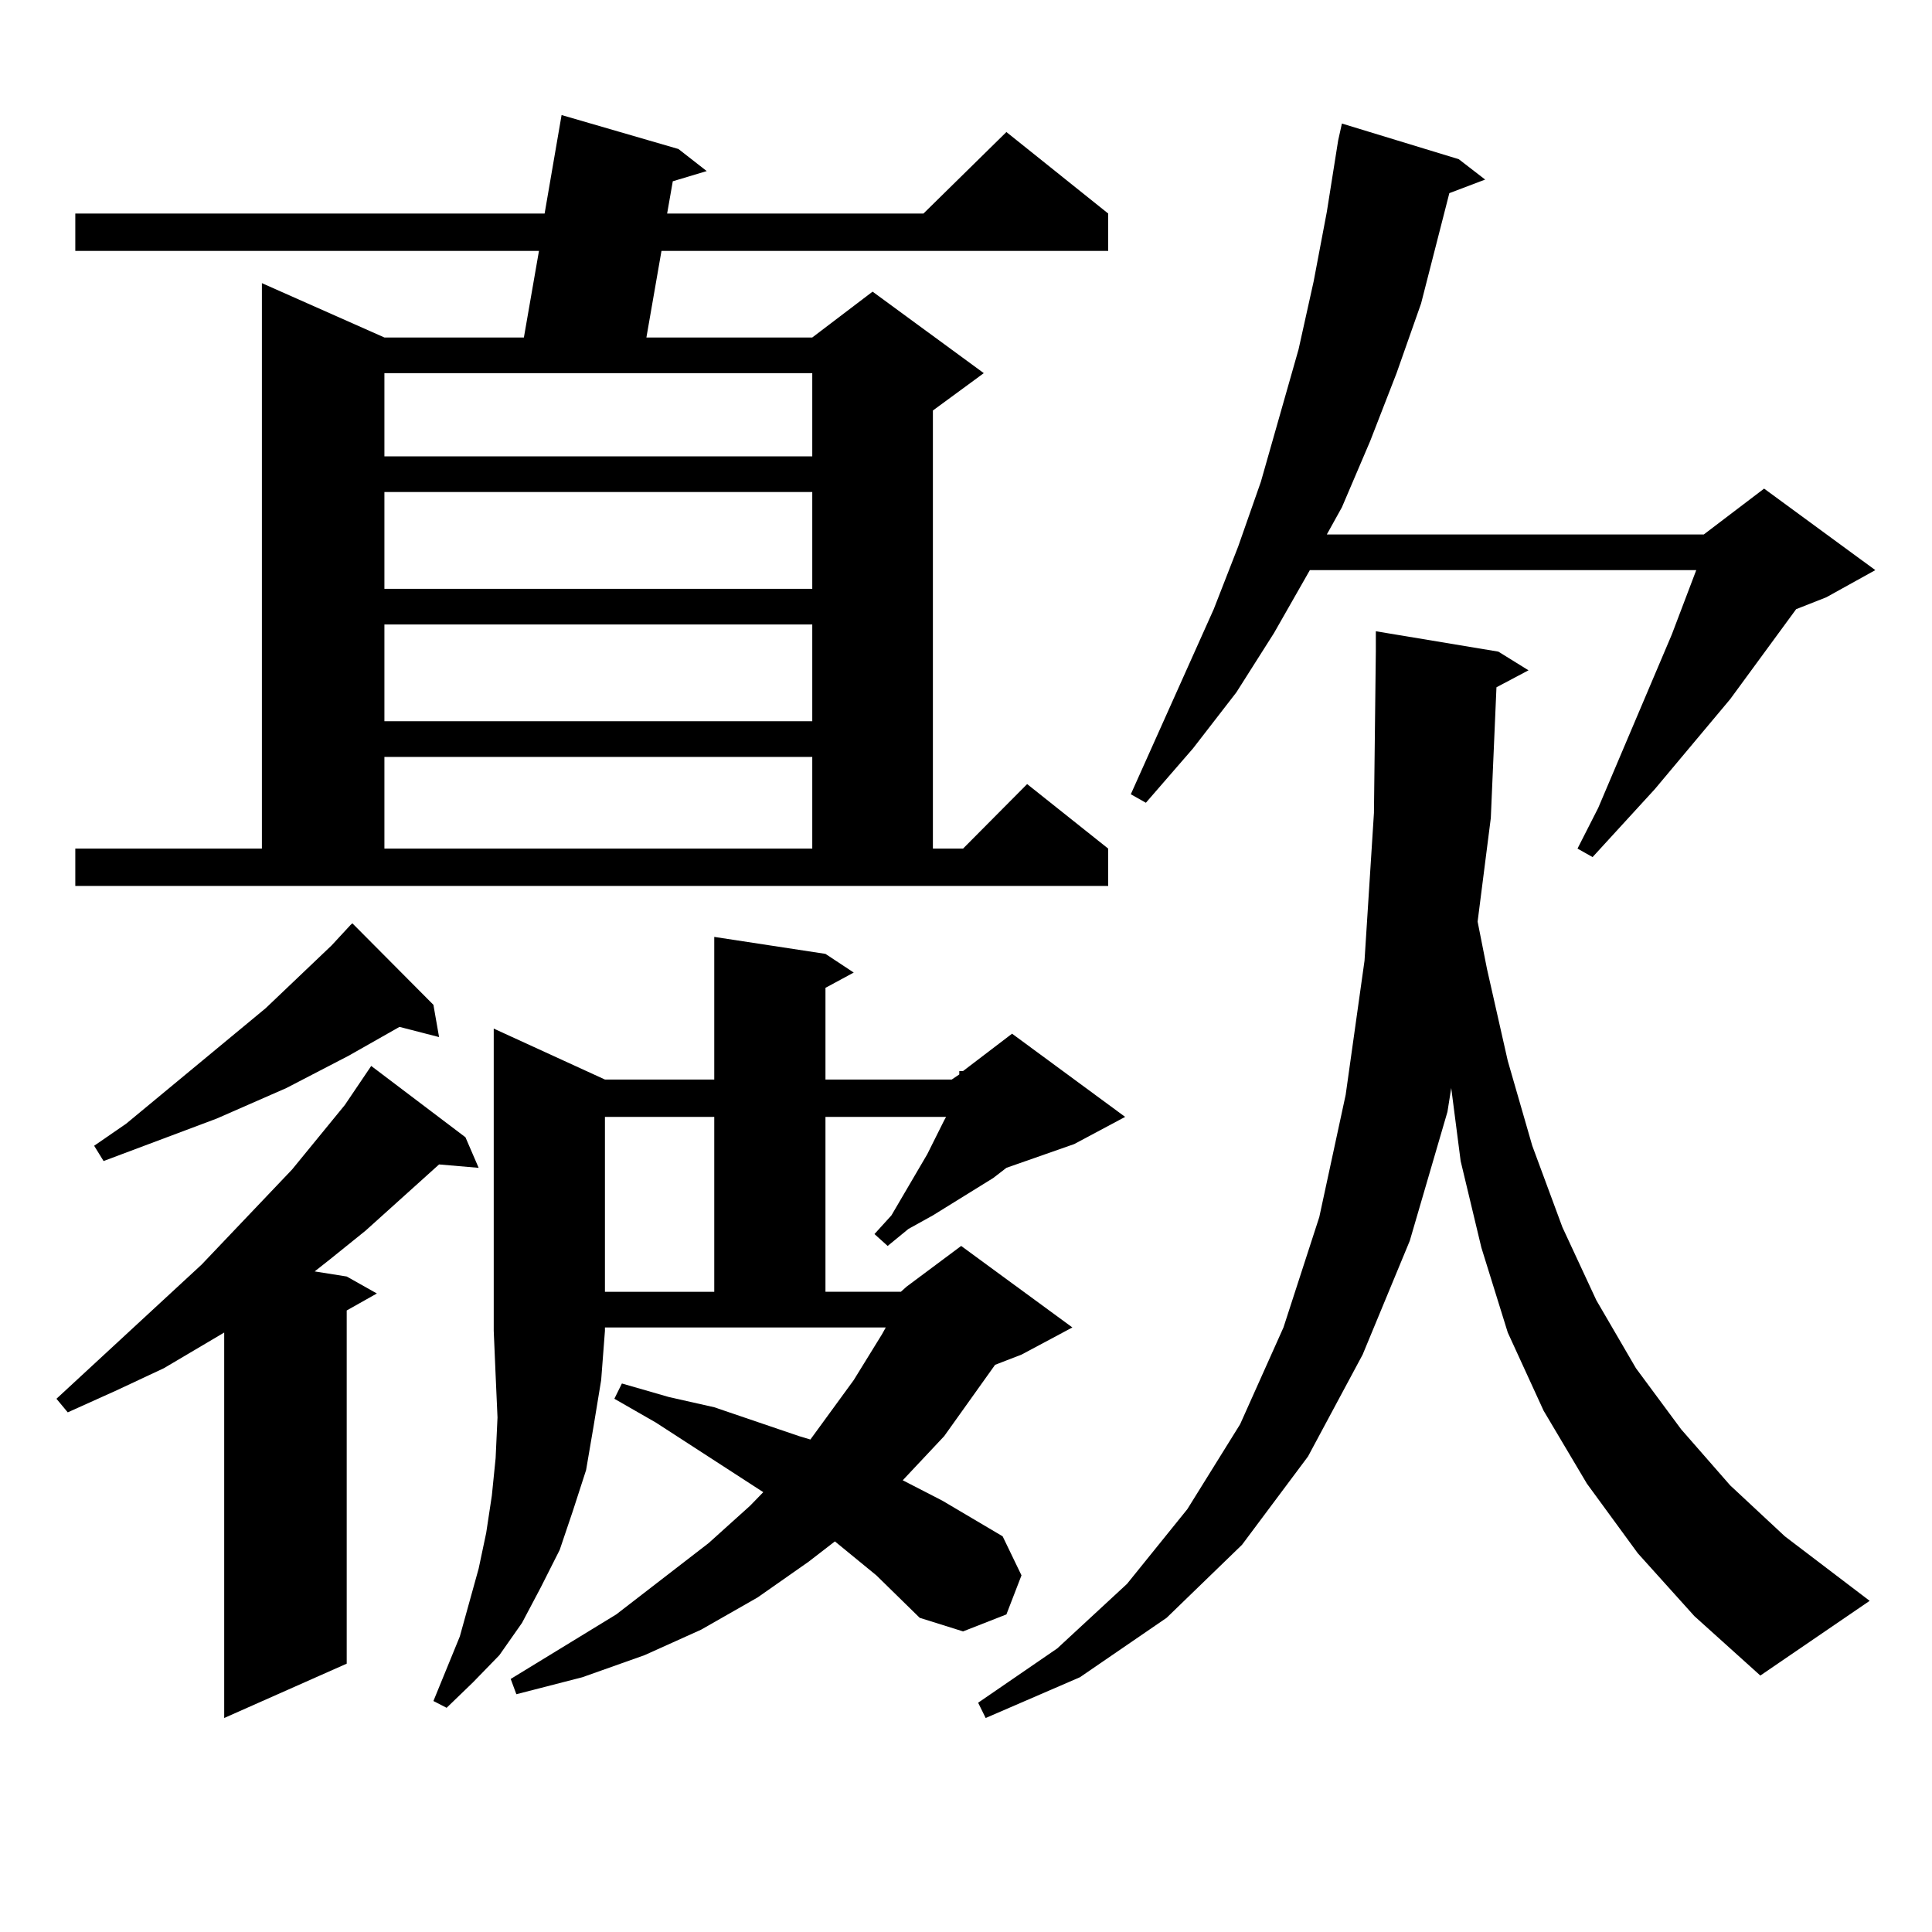<?xml version="1.0" encoding="utf-8"?>
<!-- Generator: Adobe Illustrator 16.0.0, SVG Export Plug-In . SVG Version: 6.00 Build 0)  -->
<!DOCTYPE svg PUBLIC "-//W3C//DTD SVG 1.1//EN" "http://www.w3.org/Graphics/SVG/1.1/DTD/svg11.dtd">
<svg version="1.1" id="图层_1" xmlns="http://www.w3.org/2000/svg" xmlns:xlink="http://www.w3.org/1999/xlink" x="0px" y="0px"
	 width="1000px" height="1000px" viewBox="0 0 1000 1000" enable-background="new 0 0 1000 1000" xml:space="preserve">
<path d="M240.921,588.648l6.829,15.82l-20.487-1.758l-38.048,34.277l-18.536,14.941l-7.805,6.152l16.585,2.637l15.609,8.789
	l-15.609,8.789v182.813l-63.413,28.125V689.723L84.827,708.18l-24.39,11.426l-25.365,11.426L29.219,724l75.12-69.434l46.828-49.219
	l27.316-33.398l13.658-20.215L240.921,588.648z M38.975,439.234h96.583V146.559l63.413,28.125h72.193l7.805-44.824H38.975v-19.336
	h242.921l8.78-50.977l60.486,17.578l14.634,11.426l-17.561,5.273l-2.927,16.699h132.68l42.926-42.188l52.682,42.188v19.336H342.382
	l-7.805,44.824h85.852l31.219-23.73l57.56,42.188l-26.341,19.336v226.758h15.609l33.17-33.398l41.95,33.398v19.336H38.975V439.234z
	 M224.336,520.094l2.927,16.699l-20.487-5.273l-26.341,14.941L148.24,563.16l-36.097,15.82l-58.535,21.973l-4.878-7.91
	l16.585-11.426l72.193-59.766l34.146-32.52l9.756-10.547l0.976-0.879L224.336,520.094z M198.971,193.141v43.066h221.458v-43.066
	H198.971z M198.971,254.664v50.098h221.458v-50.098H198.971z M198.971,323.219v50.098h221.458v-50.098H198.971z M198.971,391.773
	v47.461h221.458v-47.461H198.971z M466.281,668.629l2.927-2.637l28.292-21.094l57.56,42.188l-26.341,14.063l-13.658,5.273
	l-26.341,36.914l-21.463,22.852l20.487,10.547l31.219,18.457l9.756,20.215l-7.805,20.215l-22.438,8.789l-22.438-7.031
	l-22.438-21.973l-21.463-17.578l-13.658,10.547l-26.341,18.457l-29.268,16.699l-29.268,13.184l-32.194,11.426l-34.146,8.789
	l-2.927-7.91l54.633-33.398l47.804-36.914l21.463-19.336l6.829-7.031l-55.608-36.035L317.992,724l3.902-7.91l24.39,7.031
	l23.414,5.273l43.901,14.941l5.854,1.758l22.438-30.762l14.634-23.73l1.951-3.516H313.114v1.758l-1.951,25.488l-3.902,23.73
	l-3.902,22.852l-6.829,21.094l-6.829,20.215l-9.756,19.336l-9.756,18.457l-11.707,16.699l-13.658,14.063l-13.658,13.184
	l-6.829-3.516l6.829-16.699l6.829-16.699l4.878-17.578l4.878-17.578l3.902-18.457l2.927-19.336l1.951-19.336l0.976-21.094
	l-0.976-21.973l-0.976-22.852V532.398l57.56,26.367h56.584v-73.828l57.56,8.789l14.634,9.668l-14.634,7.91v47.461h65.364
	l3.902-2.637v-1.758h1.951l25.365-19.336l58.535,43.066l-26.341,14.063l-35.121,12.305l-6.829,5.273l-31.219,19.336l-12.683,7.031
	l-10.731,8.789l-6.829-6.152l8.78-9.668l18.536-31.641l8.78-17.578l0.976-1.758h-62.438v90.527H466.281z M313.114,578.102v90.527
	h56.584v-90.527H313.114z M774.566,355.738l-2.927,67.676l-6.829,53.613l4.878,24.609l10.731,47.461l12.683,43.945l15.609,42.188
	l17.561,37.793l20.487,35.156l23.414,31.641l25.365,29.004l28.292,26.367l43.901,33.398l-56.584,38.672L877.003,836.5l-29.268-32.52
	l-26.341-36.035l-22.438-37.793l-18.536-40.43l-13.658-43.945l-10.731-44.824l-4.878-37.793l-1.951,12.305l-19.512,66.797
	l-24.39,58.887l-28.292,52.734l-34.146,45.703l-39.023,37.793l-44.877,30.762l-48.779,21.094l-3.902-7.91l40.975-28.125
	l36.097-33.398l31.219-38.672l27.316-43.945l22.438-50.098l18.536-57.129l13.658-63.281l9.756-69.434l4.878-76.465l0.976-83.496
	v-10.547l63.413,10.547l15.609,9.668L774.566,355.738z M755.055,82.398l13.658,10.547l-18.536,7.031l-14.634,57.129l-12.683,36.035
	l-13.658,35.156l-14.634,34.277l-7.805,14.063h195.117l31.219-23.73l57.56,42.188l-25.365,14.063l-15.609,6.152l-34.146,46.582
	l-39.023,46.582l-32.194,35.156l-7.805-4.395l10.731-21.094l38.048-89.648l12.683-33.398H677.983l-18.536,32.52l-19.512,30.762
	l-22.438,29.004l-24.39,28.125l-7.805-4.395l42.926-95.801l12.683-32.52l11.707-33.398l9.756-34.277l9.756-34.277l7.805-35.156
	l6.829-36.035l5.854-36.914l1.951-8.789L755.055,82.398z"/>
</svg>
